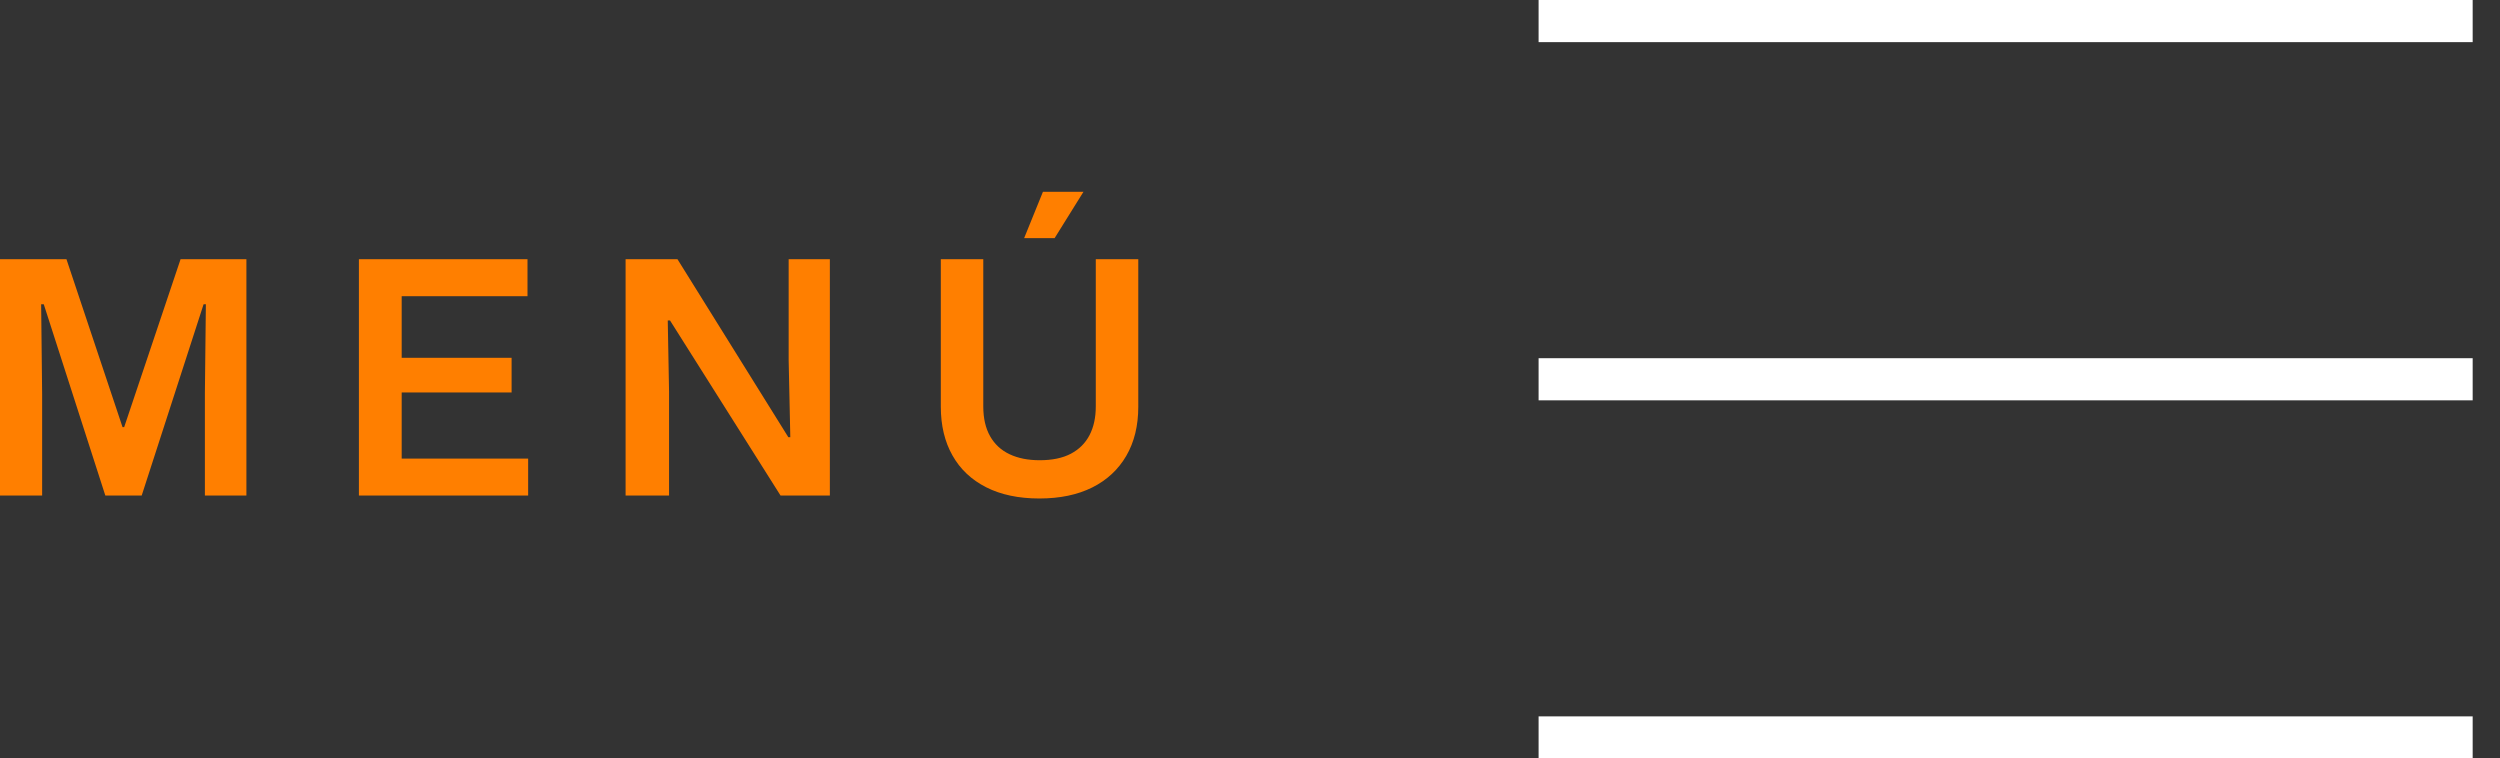 <svg xmlns="http://www.w3.org/2000/svg" width="89" height="27" viewBox="0 0 89 27" fill="none"><rect x="0" y="0" width="89" height="27" fill="#333333" stroke="none"/><path d="M54.774 1.5H88.027V0H54.774V1.5Z" fill="white"></path><path d="M54.774 27.003H88.027V25.503H54.774V27.003Z" fill="white"></path><path d="M54.774 14.252H88.027V12.752H54.774V14.252Z" fill="white"></path><path d="M0 17.642V9.228H2.366L4.363 15.207H4.42L6.428 9.228H8.772V17.642H7.294V14.006L7.329 10.832H7.248L5.044 17.642H3.75L1.558 10.832H1.465L1.5 14.03V17.642H0Z" fill="#FF7F00"></path><path d="M12.777 17.642V9.228H18.779V10.544H13.966L14.3 10.21V13.072L13.966 12.737H18.213V13.972H13.966L14.3 13.637V16.662L13.966 16.326H18.802V17.642L12.777 17.642Z" fill="#FF7F00"></path><path d="M22.271 17.642V9.228H24.118L28.065 15.565H28.135L28.076 12.818V9.228H29.543V17.642H27.788L23.853 11.409H23.772L23.818 13.925V17.642H22.271Z" fill="#FF7F00"></path><path d="M37.002 17.746C36.263 17.746 35.633 17.613 35.11 17.348C34.586 17.082 34.185 16.706 33.909 16.216C33.632 15.728 33.493 15.149 33.493 14.48V9.228H35.005V14.468C35.005 14.891 35.086 15.245 35.248 15.53C35.409 15.814 35.64 16.029 35.94 16.17C36.24 16.313 36.598 16.384 37.014 16.384C37.46 16.384 37.829 16.307 38.122 16.153C38.414 15.999 38.636 15.78 38.785 15.495C38.935 15.21 39.01 14.868 39.01 14.468V9.228H40.523V14.48C40.523 15.157 40.38 15.74 40.095 16.229C39.811 16.717 39.407 17.092 38.883 17.354C38.36 17.615 37.733 17.746 37.002 17.746ZM36.459 8.478L37.129 6.827H38.572L37.544 8.478H36.459Z" fill="#FF7F00"></path></svg>